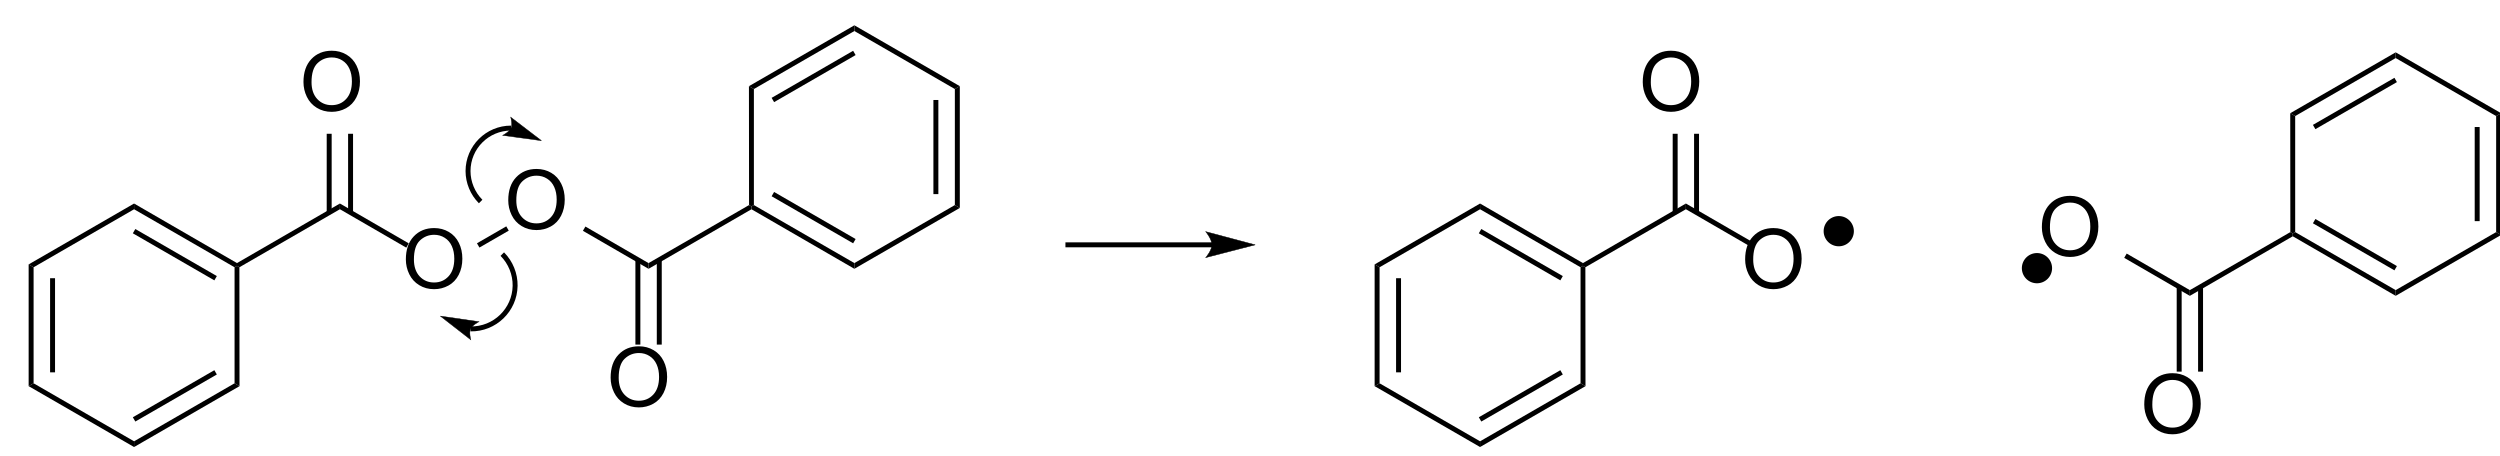 <?xml version="1.0" encoding="UTF-8" standalone="no"?>
<svg
   width="406px"
   height="74px"
   viewBox="0 0 406 74"
   style="background-color: #ffffff00"
   version="1.1"
   id="svg64"
   sodipodi:docname="Homolysis2.svg"
   inkscape:version="1.3 (0e150ed6c4, 2023-07-21)"
   xmlns:inkscape="http://www.inkscape.org/namespaces/inkscape"
   xmlns:sodipodi="http://sodipodi.sourceforge.net/DTD/sodipodi-0.dtd"
   xmlns="http://www.w3.org/2000/svg"
   xmlns:svg="http://www.w3.org/2000/svg">
  <defs
     id="defs64" />
  <sodipodi:namedview
     id="namedview64"
     pagecolor="#ffffff"
     bordercolor="#999999"
     borderopacity="1"
     inkscape:showpageshadow="2"
     inkscape:pageopacity="0"
     inkscape:pagecheckerboard="0"
     inkscape:deskcolor="#d1d1d1"
     inkscape:zoom="1.6206897"
     inkscape:cx="177.70213"
     inkscape:cy="115.69149"
     inkscape:window-width="1920"
     inkscape:window-height="1009"
     inkscape:window-x="-8"
     inkscape:window-y="-8"
     inkscape:window-maximized="1"
     inkscape:current-layer="svg64" />
  <path
     stroke="none"
     fill="#000000"
     transform="matrix(0.067 0 0 0.067 -220.933 -273.8)"
     d="M 7717.83,4646.93 A 36.61,36.61 0 1 0 7791.05,4646.93A 36.61,36.61 0 1 0 7717.83,4646.93Z "
     id="path1" />
  <path
     stroke="none"
     fill="#000000"
     transform="matrix(0.067 0 0 0.067 -220.933 -273.8)"
     d="M 3366.94,4727.45 L 3378.94,4734.38 L 3378.94,5015.62 L 3366.94,5022.55 L 3366.94,4727.45 Z "
     id="path2" />
  <path
     stroke="none"
     fill="#000000"
     transform="matrix(0.067 0 0 0.067 -220.933 -273.8)"
     d="M 3418.92,4760.93 L 3430.92,4760.93 L 3430.92,4989.07 L 3418.92,4989.07 L 3418.92,4760.93 Z "
     id="path3" />
  <path
     stroke="none"
     fill="#000000"
     transform="matrix(0.067 0 0 0.067 -220.933 -273.8)"
     d="M 3366.94,5022.55 L 3378.94,5015.62 L 3622.5,5156.23 L 3622.5,5170.1 L 3366.94,5022.55 Z "
     id="path4" />
  <path
     stroke="none"
     fill="#000000"
     transform="matrix(0.067 0 0 0.067 -220.933 -273.8)"
     d="M 3622.5,5170.1 L 3622.5,5156.23 L 3866.06,5015.62 L 3878.06,5022.55 L 3622.5,5170.1 Z "
     id="path5" />
  <path
     stroke="none"
     fill="#000000"
     transform="matrix(0.067 0 0 0.067 -220.933 -273.8)"
     d="M 3625.5,5108.34 L 3619.5,5097.94 L 3817.08,4983.87 L 3823.08,4994.27 L 3625.5,5108.34 Z "
     id="path6" />
  <path
     stroke="none"
     fill="#000000"
     transform="matrix(0.067 0 0 0.067 -220.933 -273.8)"
     d="M 3878.06,5022.55 L 3866.06,5015.62 L 3866.06,4734.38 L 3871.92,4731 L 3877.77,4734.38 L 3878.06,5022.55 Z "
     id="path7" />
  <path
     stroke="none"
     fill="#000000"
     transform="matrix(0.067 0 0 0.067 -220.933 -273.8)"
     d="M 3871.92,4724.23 L 3871.92,4731 L 3866.06,4734.38 L 3622.5,4593.77 L 3622.5,4579.9 L 3871.92,4724.23 Z "
     id="path8" />
  <path
     stroke="none"
     fill="#000000"
     transform="matrix(0.067 0 0 0.067 -220.933 -273.8)"
     d="M 3823.08,4755.73 L 3817.08,4766.13 L 3619.5,4652.06 L 3625.5,4641.66 L 3823.08,4755.73 Z "
     id="path9" />
  <path
     stroke="none"
     fill="#000000"
     transform="matrix(0.067 0 0 0.067 -220.933 -273.8)"
     d="M 3622.5,4579.9 L 3622.5,4593.77 L 3378.94,4734.38 L 3366.94,4727.45 L 3622.5,4579.9 Z "
     id="path10" />
  <path
     stroke="none"
     fill="#000000"
     transform="matrix(0.067 0 0 0.067 -220.933 -273.8)"
     d="M 3877.77,4734.38 L 3871.92,4731 L 3871.92,4724.23 L 4121.4,4579.86 L 4121.41,4593.72 L 3877.77,4734.38 Z "
     id="path11" />
  <path
     d="m 9.668,-69.727 q 0,-35.645 19.141,-55.762 19.141,-20.215 49.414,-20.215 19.824,0 35.742,9.473 15.918,9.473 24.219,26.465 8.398,16.895 8.398,38.379 0,21.777 -8.789,38.965 -8.789,17.188 -24.902,26.074 -16.113,8.789 -34.766,8.789 -20.215,0 -36.133,-9.766 Q 26.074,-17.09 17.871,-33.984 9.668,-50.879 9.668,-69.727 Z m 19.531,0.293 q 0,25.879 13.867,40.82 13.965,14.844 34.961,14.844 21.387,0 35.156,-15.039 13.867,-15.039 13.867,-42.676 0,-17.48 -5.957,-30.469 -5.859,-13.086 -17.285,-20.215 -11.328,-7.227 -25.488,-7.227 -20.117,0 -34.668,13.867 -14.453,13.77 -14.453,46.094 z"
     id="text11"
     style="font-size:200px;font-family:Arial"
     transform="matrix(0.067 0 0 0.067 65.264 46.8)"
     aria-label="O" />
  <path
     stroke="none"
     fill="#000000"
     transform="matrix(0.067 0 0 0.067 -220.933 -273.8)"
     d="M 4121.41,4593.72 L 4121.4,4579.86 L 4288.22,4676.42 L 4282.22,4686.82 L 4121.41,4593.72 Z "
     id="path12" />
  <path
     d="m 9.668,-69.727 q 0,-35.645 19.141,-55.762 19.141,-20.215 49.414,-20.215 19.824,0 35.742,9.473 15.918,9.473 24.219,26.465 8.398,16.895 8.398,38.379 0,21.777 -8.789,38.965 -8.789,17.188 -24.902,26.074 -16.113,8.789 -34.766,8.789 -20.215,0 -36.133,-9.766 Q 26.074,-17.09 17.871,-33.984 9.668,-50.879 9.668,-69.727 Z m 19.531,0.293 q 0,25.879 13.867,40.82 13.965,14.844 34.961,14.844 21.387,0 35.156,-15.039 13.867,-15.039 13.867,-42.676 0,-17.48 -5.957,-30.469 -5.859,-13.086 -17.285,-20.215 -11.328,-7.227 -25.488,-7.227 -20.117,0 -34.668,13.867 -14.453,13.77 -14.453,46.094 z"
     id="text12"
     style="font-size:200px;font-family:Arial"
     transform="matrix(0.067 0 0 0.067 48.636 18)"
     aria-label="O" />
  <path
     stroke="none"
     fill="#000000"
     transform="matrix(0.067 0 0 0.067 -220.933 -273.8)"
     d="M 4101.41,4601.97 L 4089.41,4601.97 L 4089.41,4410.83 L 4101.41,4410.83 L 4101.41,4601.97 Z "
     id="path13" />
  <path
     stroke="none"
     fill="#000000"
     transform="matrix(0.067 0 0 0.067 -220.933 -273.8)"
     d="M 4153.25,4601.97 L 4141.25,4601.97 L 4141.25,4410.83 L 4153.25,4410.83 L 4153.25,4601.97 Z "
     id="path14" />
  <path
     d="m 9.668,-69.727 q 0,-35.645 19.141,-55.762 19.141,-20.215 49.414,-20.215 19.824,0 35.742,9.473 15.918,9.473 24.219,26.465 8.398,16.895 8.398,38.379 0,21.777 -8.789,38.965 -8.789,17.188 -24.902,26.074 -16.113,8.789 -34.766,8.789 -20.215,0 -36.133,-9.766 Q 26.074,-17.09 17.871,-33.984 9.668,-50.879 9.668,-69.727 Z m 19.531,0.293 q 0,25.879 13.867,40.82 13.965,14.844 34.961,14.844 21.387,0 35.156,-15.039 13.867,-15.039 13.867,-42.676 0,-17.48 -5.957,-30.469 -5.859,-13.086 -17.285,-20.215 -11.328,-7.227 -25.488,-7.227 -20.117,0 -34.668,13.867 -14.453,13.77 -14.453,46.094 z"
     id="text14"
     style="font-size:200px;font-family:Arial"
     transform="matrix(0.067 0 0 0.067 81.892 37.2)"
     aria-label="O" />
  <path
     stroke="none"
     fill="#000000"
     transform="matrix(0.067 0 0 0.067 -220.933 -273.8)"
     d="M 4459.6,4686.63 L 4453.6,4676.24 L 4524.65,4635.22 L 4530.65,4645.61 L 4459.6,4686.63 Z "
     id="path15" />
  <path
     stroke="none"
     fill="#000000"
     transform="matrix(0.067 0 0 0.067 -220.933 -273.8)"
     d="M 4710.43,4646.05 L 4716.43,4635.65 L 4869.48,4724.28 L 4869.49,4738.15 L 4710.43,4646.05 Z "
     id="path16" />
  <path
     stroke="none"
     fill="#000000"
     transform="matrix(0.067 0 0 0.067 -220.933 -273.8)"
     d="M 4869.49,4738.15 L 4869.48,4724.28 L 5113.13,4583.62 L 5118.99,4587 L 5118.99,4593.77 L 4869.49,4738.15 Z "
     id="path17" />
  <path
     d="m 9.668,-69.727 q 0,-35.645 19.141,-55.762 19.141,-20.215 49.414,-20.215 19.824,0 35.742,9.473 15.918,9.473 24.219,26.465 8.398,16.895 8.398,38.379 0,21.777 -8.789,38.965 -8.789,17.188 -24.902,26.074 -16.113,8.789 -34.766,8.789 -20.215,0 -36.133,-9.766 Q 26.074,-17.09 17.871,-33.984 9.668,-50.879 9.668,-69.727 Z m 19.531,0.293 q 0,25.879 13.867,40.82 13.965,14.844 34.961,14.844 21.387,0 35.156,-15.039 13.867,-15.039 13.867,-42.676 0,-17.48 -5.957,-30.469 -5.859,-13.086 -17.285,-20.215 -11.328,-7.227 -25.488,-7.227 -20.117,0 -34.668,13.867 -14.453,13.77 -14.453,46.094 z"
     id="text17"
     style="font-size:200px;font-family:Arial"
     transform="matrix(0.067 0 0 0.067 98.519 66)"
     aria-label="O" />
  <path
     stroke="none"
     fill="#000000"
     transform="matrix(0.067 0 0 0.067 -220.933 -273.8)"
     d="M 4889.5,4716.04 L 4901.5,4716.04 L 4901.5,4921.83 L 4889.5,4921.83 L 4889.5,4716.04 Z "
     id="path18" />
  <path
     stroke="none"
     fill="#000000"
     transform="matrix(0.067 0 0 0.067 -220.933 -273.8)"
     d="M 4837.66,4716.04 L 4849.66,4716.04 L 4849.66,4921.83 L 4837.66,4921.83 L 4837.66,4716.04 Z "
     id="path19" />
  <path
     stroke="none"
     fill="#000000"
     transform="matrix(0.067 0 0 0.067 -220.933 -273.8)"
     d="M 5118.99,4593.77 L 5118.99,4587 L 5124.85,4583.62 L 5368.41,4724.23 L 5368.41,4738.1 L 5118.99,4593.77 Z "
     id="path20" />
  <path
     stroke="none"
     fill="#000000"
     transform="matrix(0.067 0 0 0.067 -220.933 -273.8)"
     d="M 5167.83,4562.27 L 5173.83,4551.87 L 5371.41,4665.94 L 5365.41,4676.34 L 5167.83,4562.27 Z "
     id="path21" />
  <path
     stroke="none"
     fill="#000000"
     transform="matrix(0.067 0 0 0.067 -220.933 -273.8)"
     d="M 5368.41,4738.1 L 5368.41,4724.23 L 5611.96,4583.62 L 5623.97,4590.55 L 5368.41,4738.1 Z "
     id="path22" />
  <path
     stroke="none"
     fill="#000000"
     transform="matrix(0.067 0 0 0.067 -220.933 -273.8)"
     d="M 5623.97,4590.55 L 5611.96,4583.62 L 5611.96,4302.38 L 5623.97,4295.45 L 5623.97,4590.55 Z "
     id="path23" />
  <path
     stroke="none"
     fill="#000000"
     transform="matrix(0.067 0 0 0.067 -220.933 -273.8)"
     d="M 5571.98,4557.07 L 5559.98,4557.07 L 5559.98,4328.93 L 5571.98,4328.93 L 5571.98,4557.07 Z "
     id="path24" />
  <path
     stroke="none"
     fill="#000000"
     transform="matrix(0.067 0 0 0.067 -220.933 -273.8)"
     d="M 5623.97,4295.45 L 5611.96,4302.38 L 5368.41,4161.77 L 5368.41,4147.9 L 5623.97,4295.45 Z "
     id="path25" />
  <path
     stroke="none"
     fill="#000000"
     transform="matrix(0.067 0 0 0.067 -220.933 -273.8)"
     d="M 5368.41,4147.9 L 5368.41,4161.77 L 5124.85,4302.38 L 5112.84,4295.45 L 5368.41,4147.9 Z "
     id="path26" />
  <path
     stroke="none"
     fill="#000000"
     transform="matrix(0.067 0 0 0.067 -220.933 -273.8)"
     d="M 5365.41,4209.66 L 5371.41,4220.06 L 5173.83,4334.13 L 5167.83,4323.73 L 5365.41,4209.66 Z "
     id="path27" />
  <path
     stroke="none"
     fill="#000000"
     transform="matrix(0.067 0 0 0.067 -220.933 -273.8)"
     d="M 5112.84,4295.45 L 5124.85,4302.38 L 5124.85,4583.62 L 5118.99,4587 L 5113.13,4583.62 L 5112.84,4295.45 Z "
     id="path28" />
  <path
     stroke="none"
     fill="#000000"
     transform="matrix(0.067 0 0 0.067 -220.933 -273.8)"
     d="M 6236,4686 L 5880,4686 L 5880,4674 L 6236,4674 Z "
     id="path29" />
  <path
     stroke="none"
     fill="#000000"
     transform="matrix(0.067 0 0 0.067 -220.933 -273.8)"
     d="M 6340,4680 C 6340,4680 6220,4711 6220,4711 C 6220,4711 6235,4693.56 6235,4680 C 6235,4666 6220,4648 6220,4648 C 6220,4648 6340,4680 6340,4680 C 6340,4680 6340,4680 6340,4680 "
     id="path30" />
  <path
     stroke="#000000"
     stroke-width="1"
     fill="none"
     transform="matrix(0.067 0 0 0.067 -220.933 -273.8)"
     d="M 6340,4680 C 6340,4680 6220,4711 6220,4711 C 6220,4711 6235,4693.56 6235,4680 C 6235,4666 6220,4648 6220,4648 C 6220,4648 6340,4680 6340,4680 C 6340,4680 6340,4680 6340,4680 "
     id="path31" />
  <path
     stroke="#000000"
     stroke-width="12"
     fill="none"
     transform="matrix(0.067 0 0 0.067 -220.933 -273.8)"
     d="M 4536.22,4397.02 C 4478.67,4397.02 4431.96,4443.73 4431.96,4501.28 C 4431.96,4528.59 4443.19,4555.69 4462.5,4575 "
     id="path32" />
  <path
     stroke="none"
     fill="#000000"
     transform="matrix(0.067 0 0 0.067 -220.933 -273.8)"
     d="M 4609.95,4427.55 C 4609.95,4427.55 4515.97,4414.72 4515.97,4414.72 C 4515.97,4414.72 4532.18,4406.19 4536.22,4397.02 C 4540.27,4387.85 4535.42,4370.59 4535.42,4370.59 C 4535.42,4370.59 4609.95,4427.55 4609.95,4427.55 C 4609.95,4427.55 4609.95,4427.55 4609.95,4427.55 "
     id="path33" />
  <path
     stroke="#000000"
     stroke-width="1"
     fill="none"
     transform="matrix(0.067 0 0 0.067 -220.933 -273.8)"
     d="M 4609.95,4427.55 C 4609.95,4427.55 4515.97,4414.72 4515.97,4414.72 C 4515.97,4414.72 4532.18,4406.19 4536.22,4397.02 C 4540.27,4387.85 4535.42,4370.59 4535.42,4370.59 C 4535.42,4370.59 4609.95,4427.55 4609.95,4427.55 C 4609.95,4427.55 4609.95,4427.55 4609.95,4427.55 "
     id="path34" />
  <path
     stroke="#000000"
     stroke-width="12"
     fill="none"
     transform="matrix(0.067 0 0 0.067 -220.933 -273.8)"
     d="M 4438.05,4883.78 C 4496.66,4884.8 4545.07,4838.06 4546.09,4779.45 C 4546.59,4751.01 4535.11,4722.61 4515,4702.5 "
     id="path35" />
  <path
     stroke="none"
     fill="#000000"
     transform="matrix(0.067 0 0 0.067 -220.933 -273.8)"
     d="M 4364.81,4852.69 C 4364.81,4852.69 4458.4,4866.29 4458.4,4866.29 C 4458.4,4866.29 4442.15,4874.69 4438.05,4883.78 C 4433.96,4892.86 4438.63,4910.14 4438.63,4910.14 C 4438.63,4910.14 4364.81,4852.69 4364.81,4852.69 C 4364.81,4852.69 4364.81,4852.69 4364.81,4852.69 "
     id="path36" />
  <path
     stroke="#000000"
     stroke-width="1"
     fill="none"
     transform="matrix(0.067 0 0 0.067 -220.933 -273.8)"
     d="M 4364.81,4852.69 C 4364.81,4852.69 4458.4,4866.29 4458.4,4866.29 C 4458.4,4866.29 4442.15,4874.69 4438.05,4883.78 C 4433.96,4892.86 4438.63,4910.14 4438.63,4910.14 C 4438.63,4910.14 4364.81,4852.69 4364.81,4852.69 C 4364.81,4852.69 4364.81,4852.69 4364.81,4852.69 "
     id="path37" />
  <path
     stroke="none"
     fill="#000000"
     transform="matrix(0.067 0 0 0.067 -220.933 -273.8)"
     d="M 6629.44,4727.45 L 6641.44,4734.38 L 6641.44,5015.62 L 6629.44,5022.55 L 6629.44,4727.45 Z "
     id="path38" />
  <path
     stroke="none"
     fill="#000000"
     transform="matrix(0.067 0 0 0.067 -220.933 -273.8)"
     d="M 6681.42,4760.93 L 6693.42,4760.93 L 6693.42,4989.07 L 6681.42,4989.07 L 6681.42,4760.93 Z "
     id="path39" />
  <path
     stroke="none"
     fill="#000000"
     transform="matrix(0.067 0 0 0.067 -220.933 -273.8)"
     d="M 6629.44,5022.55 L 6641.44,5015.62 L 6885,5156.23 L 6885,5170.1 L 6629.44,5022.55 Z "
     id="path40" />
  <path
     stroke="none"
     fill="#000000"
     transform="matrix(0.067 0 0 0.067 -220.933 -273.8)"
     d="M 6885,5170.1 L 6885,5156.23 L 7128.56,5015.62 L 7140.56,5022.55 L 6885,5170.1 Z "
     id="path41" />
  <path
     stroke="none"
     fill="#000000"
     transform="matrix(0.067 0 0 0.067 -220.933 -273.8)"
     d="M 6888,5108.34 L 6882,5097.94 L 7079.58,4983.87 L 7085.57,4994.27 L 6888,5108.34 Z "
     id="path42" />
  <path
     stroke="none"
     fill="#000000"
     transform="matrix(0.067 0 0 0.067 -220.933 -273.8)"
     d="M 7140.56,5022.55 L 7128.56,5015.62 L 7128.56,4734.38 L 7134.41,4731 L 7140.27,4734.38 L 7140.56,5022.55 Z "
     id="path43" />
  <path
     stroke="none"
     fill="#000000"
     transform="matrix(0.067 0 0 0.067 -220.933 -273.8)"
     d="M 7134.41,4724.23 L 7134.41,4731 L 7128.56,4734.38 L 6885,4593.77 L 6885,4579.9 L 7134.41,4724.23 Z "
     id="path44" />
  <path
     stroke="none"
     fill="#000000"
     transform="matrix(0.067 0 0 0.067 -220.933 -273.8)"
     d="M 7085.57,4755.73 L 7079.58,4766.13 L 6882,4652.06 L 6888,4641.66 L 7085.57,4755.73 Z "
     id="path45" />
  <path
     stroke="none"
     fill="#000000"
     transform="matrix(0.067 0 0 0.067 -220.933 -273.8)"
     d="M 6885,4579.9 L 6885,4593.77 L 6641.44,4734.38 L 6629.44,4727.45 L 6885,4579.9 Z "
     id="path46" />
  <path
     stroke="none"
     fill="#000000"
     transform="matrix(0.067 0 0 0.067 -220.933 -273.8)"
     d="M 7140.27,4734.38 L 7134.41,4731 L 7134.41,4724.23 L 7383.9,4579.86 L 7383.91,4593.72 L 7140.27,4734.38 Z "
     id="path47" />
  <path
     d="m 9.668,-69.727 q 0,-35.645 19.141,-55.762 19.141,-20.215 49.414,-20.215 19.824,0 35.742,9.473 15.918,9.473 24.219,26.465 8.398,16.895 8.398,38.379 0,21.777 -8.789,38.965 -8.789,17.188 -24.902,26.074 -16.113,8.789 -34.766,8.789 -20.215,0 -36.133,-9.766 Q 26.074,-17.09 17.871,-33.984 9.668,-50.879 9.668,-69.727 Z m 19.531,0.293 q 0,25.879 13.867,40.82 13.965,14.844 34.961,14.844 21.387,0 35.156,-15.039 13.867,-15.039 13.867,-42.676 0,-17.48 -5.957,-30.469 -5.859,-13.086 -17.285,-20.215 -11.328,-7.227 -25.488,-7.227 -20.117,0 -34.668,13.867 -14.453,13.77 -14.453,46.094 z"
     id="text47"
     style="font-size:200px;font-family:Arial"
     transform="matrix(0.067 0 0 0.067 282.764 46.8)"
     aria-label="O" />
  <path
     stroke="none"
     fill="#000000"
     transform="matrix(0.067 0 0 0.067 -220.933 -273.8)"
     d="M 7383.91,4593.72 L 7383.9,4579.86 L 7550.72,4676.42 L 7544.72,4686.82 L 7383.91,4593.72 Z "
     id="path48" />
  <path
     d="m 9.668,-69.727 q 0,-35.645 19.141,-55.762 19.141,-20.215 49.414,-20.215 19.824,0 35.742,9.473 15.918,9.473 24.219,26.465 8.398,16.895 8.398,38.379 0,21.777 -8.789,38.965 -8.789,17.188 -24.902,26.074 -16.113,8.789 -34.766,8.789 -20.215,0 -36.133,-9.766 Q 26.074,-17.09 17.871,-33.984 9.668,-50.879 9.668,-69.727 Z m 19.531,0.293 q 0,25.879 13.867,40.82 13.965,14.844 34.961,14.844 21.387,0 35.156,-15.039 13.867,-15.039 13.867,-42.676 0,-17.48 -5.957,-30.469 -5.859,-13.086 -17.285,-20.215 -11.328,-7.227 -25.488,-7.227 -20.117,0 -34.668,13.867 -14.453,13.77 -14.453,46.094 z"
     id="text48"
     style="font-size:200px;font-family:Arial"
     transform="matrix(0.067 0 0 0.067 266.136 18)"
     aria-label="O" />
  <path
     stroke="none"
     fill="#000000"
     transform="matrix(0.067 0 0 0.067 -220.933 -273.8)"
     d="M 7363.91,4601.97 L 7351.91,4601.97 L 7351.91,4410.83 L 7363.91,4410.83 L 7363.91,4601.97 Z "
     id="path49" />
  <path
     stroke="none"
     fill="#000000"
     transform="matrix(0.067 0 0 0.067 -220.933 -273.8)"
     d="M 7415.75,4601.97 L 7403.75,4601.97 L 7403.75,4410.83 L 7415.75,4410.83 L 7415.75,4601.97 Z "
     id="path50" />
  <path
     stroke="none"
     fill="#000000"
     transform="matrix(0.067 0 0 0.067 -220.933 -273.8)"
     d="M 8198.27,4736.58 A 36.61,36.61 0 1 0 8271.49,4736.58A 36.61,36.61 0 1 0 8198.27,4736.58Z "
     id="path51" />
  <path
     stroke="none"
     fill="#000000"
     transform="matrix(0.067 0 0 0.067 -220.933 -273.8)"
     d="M 9359.88,4656.07 L 9347.88,4649.13 L 9347.88,4367.9 L 9359.88,4360.97 L 9359.88,4656.07 Z "
     id="path52" />
  <path
     stroke="none"
     fill="#000000"
     transform="matrix(0.067 0 0 0.067 -220.933 -273.8)"
     d="M 9307.89,4622.59 L 9295.89,4622.59 L 9295.89,4394.45 L 9307.89,4394.45 L 9307.89,4622.59 Z "
     id="path53" />
  <path
     stroke="none"
     fill="#000000"
     transform="matrix(0.067 0 0 0.067 -220.933 -273.8)"
     d="M 9359.88,4360.97 L 9347.88,4367.9 L 9104.32,4227.28 L 9104.32,4213.42 L 9359.88,4360.97 Z "
     id="path54" />
  <path
     stroke="none"
     fill="#000000"
     transform="matrix(0.067 0 0 0.067 -220.933 -273.8)"
     d="M 9104.32,4213.42 L 9104.32,4227.28 L 8860.76,4367.9 L 8848.76,4360.97 L 9104.32,4213.42 Z "
     id="path55" />
  <path
     stroke="none"
     fill="#000000"
     transform="matrix(0.067 0 0 0.067 -220.933 -273.8)"
     d="M 9101.32,4275.18 L 9107.32,4285.57 L 8909.74,4399.64 L 8903.74,4389.25 L 9101.32,4275.18 Z "
     id="path56" />
  <path
     stroke="none"
     fill="#000000"
     transform="matrix(0.067 0 0 0.067 -220.933 -273.8)"
     d="M 8848.76,4360.97 L 8860.76,4367.9 L 8860.76,4649.13 L 8854.9,4652.52 L 8849.05,4649.13 L 8848.76,4360.97 Z "
     id="path57" />
  <path
     stroke="none"
     fill="#000000"
     transform="matrix(0.067 0 0 0.067 -220.933 -273.8)"
     d="M 8854.9,4659.28 L 8854.9,4652.52 L 8860.76,4649.13 L 9104.32,4789.75 L 9104.32,4803.61 L 8854.9,4659.28 Z "
     id="path58" />
  <path
     stroke="none"
     fill="#000000"
     transform="matrix(0.067 0 0 0.067 -220.933 -273.8)"
     d="M 8903.74,4627.78 L 8909.74,4617.39 L 9107.32,4731.46 L 9101.32,4741.85 L 8903.74,4627.78 Z "
     id="path59" />
  <path
     stroke="none"
     fill="#000000"
     transform="matrix(0.067 0 0 0.067 -220.933 -273.8)"
     d="M 9104.32,4803.61 L 9104.32,4789.75 L 9347.88,4649.13 L 9359.88,4656.07 L 9104.32,4803.61 Z "
     id="path60" />
  <path
     stroke="none"
     fill="#000000"
     transform="matrix(0.067 0 0 0.067 -220.933 -273.8)"
     d="M 8849.05,4649.13 L 8854.9,4652.52 L 8854.9,4659.28 L 8605.41,4803.67 L 8605.4,4789.8 L 8849.05,4649.13 Z "
     id="path61" />
  <path
     d="m 9.668,-69.727 q 0,-35.645 19.141,-55.762 19.141,-20.215 49.414,-20.215 19.824,0 35.742,9.473 15.918,9.473 24.219,26.465 8.398,16.895 8.398,38.379 0,21.777 -8.789,38.965 -8.789,17.188 -24.902,26.074 -16.113,8.789 -34.766,8.789 -20.215,0 -36.133,-9.766 Q 26.074,-17.09 17.871,-33.984 9.668,-50.879 9.668,-69.727 Z m 19.531,0.293 q 0,25.879 13.867,40.82 13.965,14.844 34.961,14.844 21.387,0 35.156,-15.039 13.867,-15.039 13.867,-42.676 0,-17.48 -5.957,-30.469 -5.859,-13.086 -17.285,-20.215 -11.328,-7.227 -25.488,-7.227 -20.117,0 -34.668,13.867 -14.453,13.77 -14.453,46.094 z"
     id="text61"
     style="font-size:200px;font-family:Arial"
     transform="matrix(0.067 0 0 0.067 330.953 41.568)"
     aria-label="O" />
  <path
     stroke="none"
     fill="#000000"
     transform="matrix(0.067 0 0 0.067 -220.933 -273.8)"
     d="M 8605.4,4789.8 L 8605.41,4803.67 L 8446.34,4711.56 L 8452.34,4701.17 L 8605.4,4789.8 Z "
     id="path62" />
  <path
     d="m 9.668,-69.727 q 0,-35.645 19.141,-55.762 19.141,-20.215 49.414,-20.215 19.824,0 35.742,9.473 15.918,9.473 24.219,26.465 8.398,16.895 8.398,38.379 0,21.777 -8.789,38.965 -8.789,17.188 -24.902,26.074 -16.113,8.789 -34.766,8.789 -20.215,0 -36.133,-9.766 Q 26.074,-17.09 17.871,-33.984 9.668,-50.879 9.668,-69.727 Z m 19.531,0.293 q 0,25.879 13.867,40.82 13.965,14.844 34.961,14.844 21.387,0 35.156,-15.039 13.867,-15.039 13.867,-42.676 0,-17.48 -5.957,-30.469 -5.859,-13.086 -17.285,-20.215 -11.328,-7.227 -25.488,-7.227 -20.117,0 -34.668,13.867 -14.453,13.77 -14.453,46.094 z"
     id="text62"
     style="font-size:200px;font-family:Arial"
     transform="matrix(0.067 0 0 0.067 347.58 70.368)"
     aria-label="O" />
  <path
     stroke="none"
     fill="#000000"
     transform="matrix(0.067 0 0 0.067 -220.933 -273.8)"
     d="M 8625.41,4781.55 L 8637.41,4781.55 L 8637.41,4987.35 L 8625.41,4987.35 L 8625.41,4781.55 Z "
     id="path63" />
  <path
     stroke="none"
     fill="#000000"
     transform="matrix(0.067 0 0 0.067 -220.933 -273.8)"
     d="M 8573.57,4781.55 L 8585.57,4781.55 L 8585.57,4987.35 L 8573.57,4987.35 L 8573.57,4781.55 Z "
     id="path64" />
</svg>
